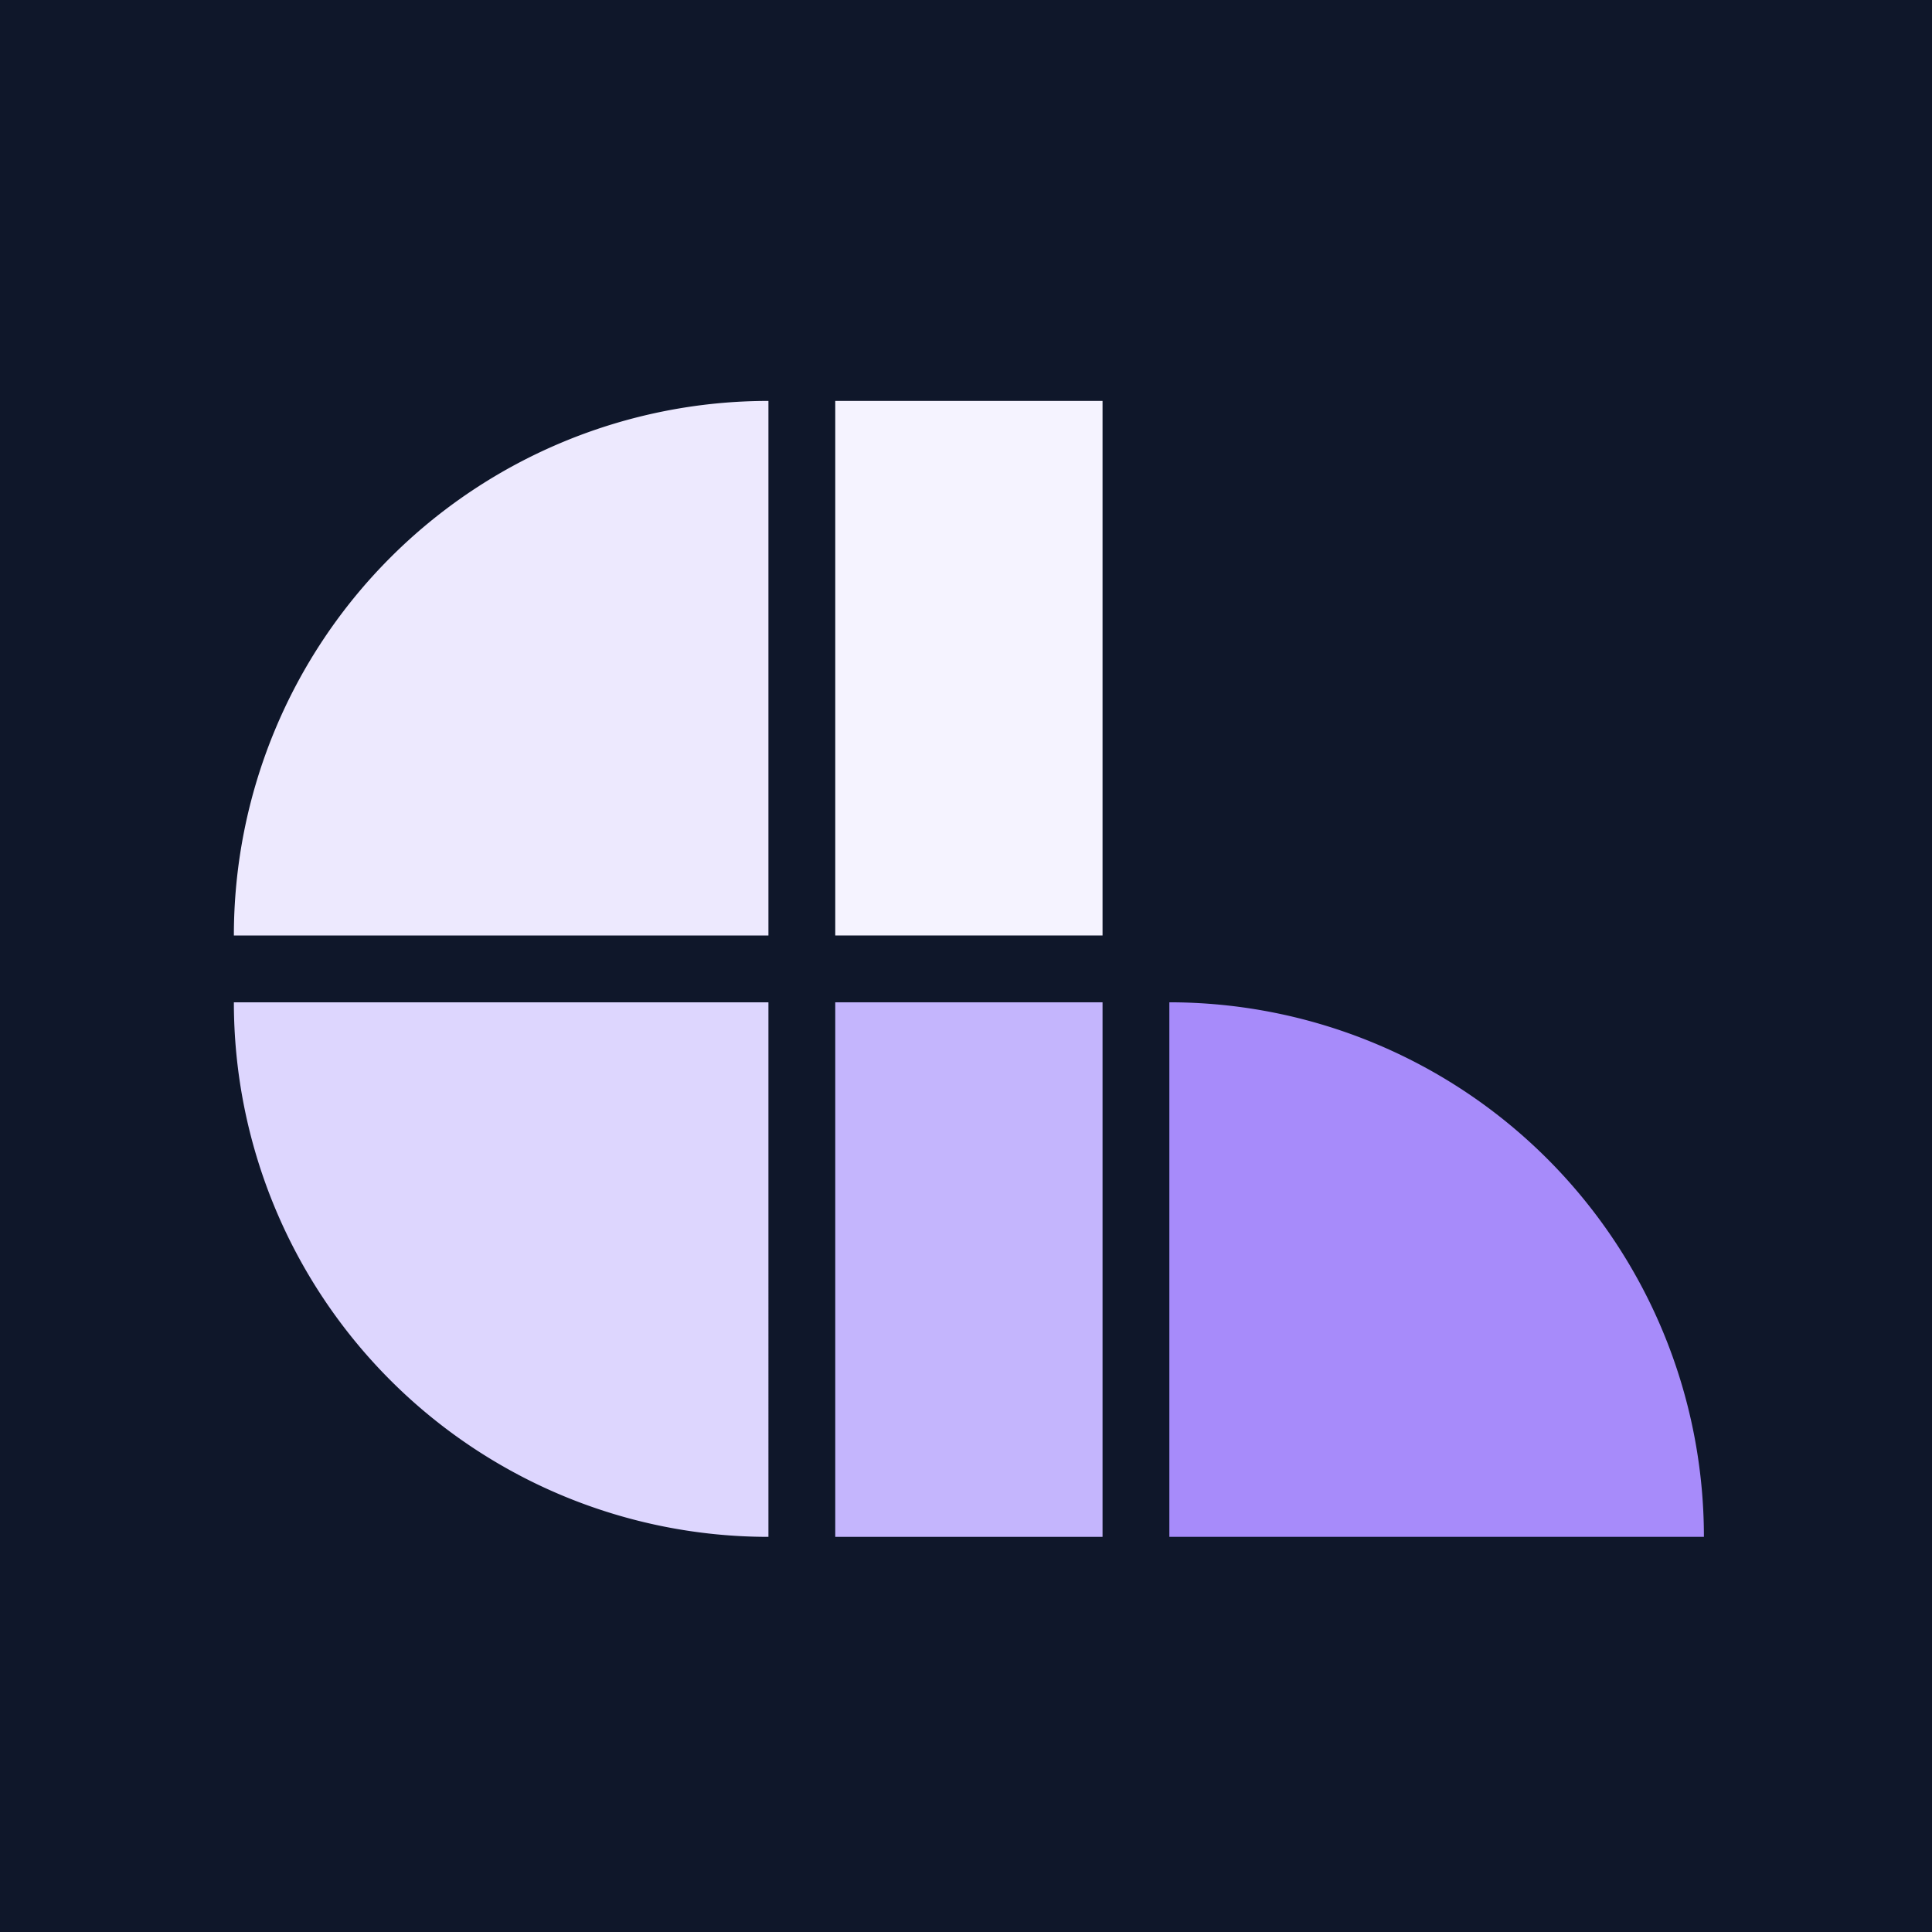 <svg
   width="580"
   height="580"
   viewBox="0 0 153 153"
   version="1.1"
   xmlns="http://www.w3.org/2000/svg"
   xmlns:svg="http://www.w3.org/2000/svg">
   <rect width="580" height="580" fill="#0F172A" />
   <path
      d="M 60.854,121.708 A 42.333,42.333 0 0 1 30.92,109.309 42.333,42.333 0 0 1 18.521,79.375 h 42.333 z"
      style="fill:#ddd6fe;fill-opacity:1" />
   <path
      d="m -92.604,-79.375 a 42.333,42.333 0 0 1 -29.934,-12.399 42.333,42.333 0 0 1 -12.399,-29.934 h 42.333 z"
      transform="scale(-1)" style="fill:#a78bfa;fill-opacity:1" />
   <path
      d="M 74.083,-18.521 A 42.333,42.333 0 0 1 44.149,-30.92 42.333,42.333 0 0 1 31.75,-60.854 h 42.333 z"
      transform="rotate(90)" style="fill:#ede9fe;fill-opacity:1" />
   <rect width="21.167" height="42.333" x="66.146" y="31.75"
      style="fill:#f5f3ff;fill-opacity:1;stroke-width:0.265" />
   <rect width="21.167" height="42.333" x="66.146" y="79.375"
      style="fill:#c4b5fd;fill-opacity:1;stroke-width:0.265" />
</svg>
